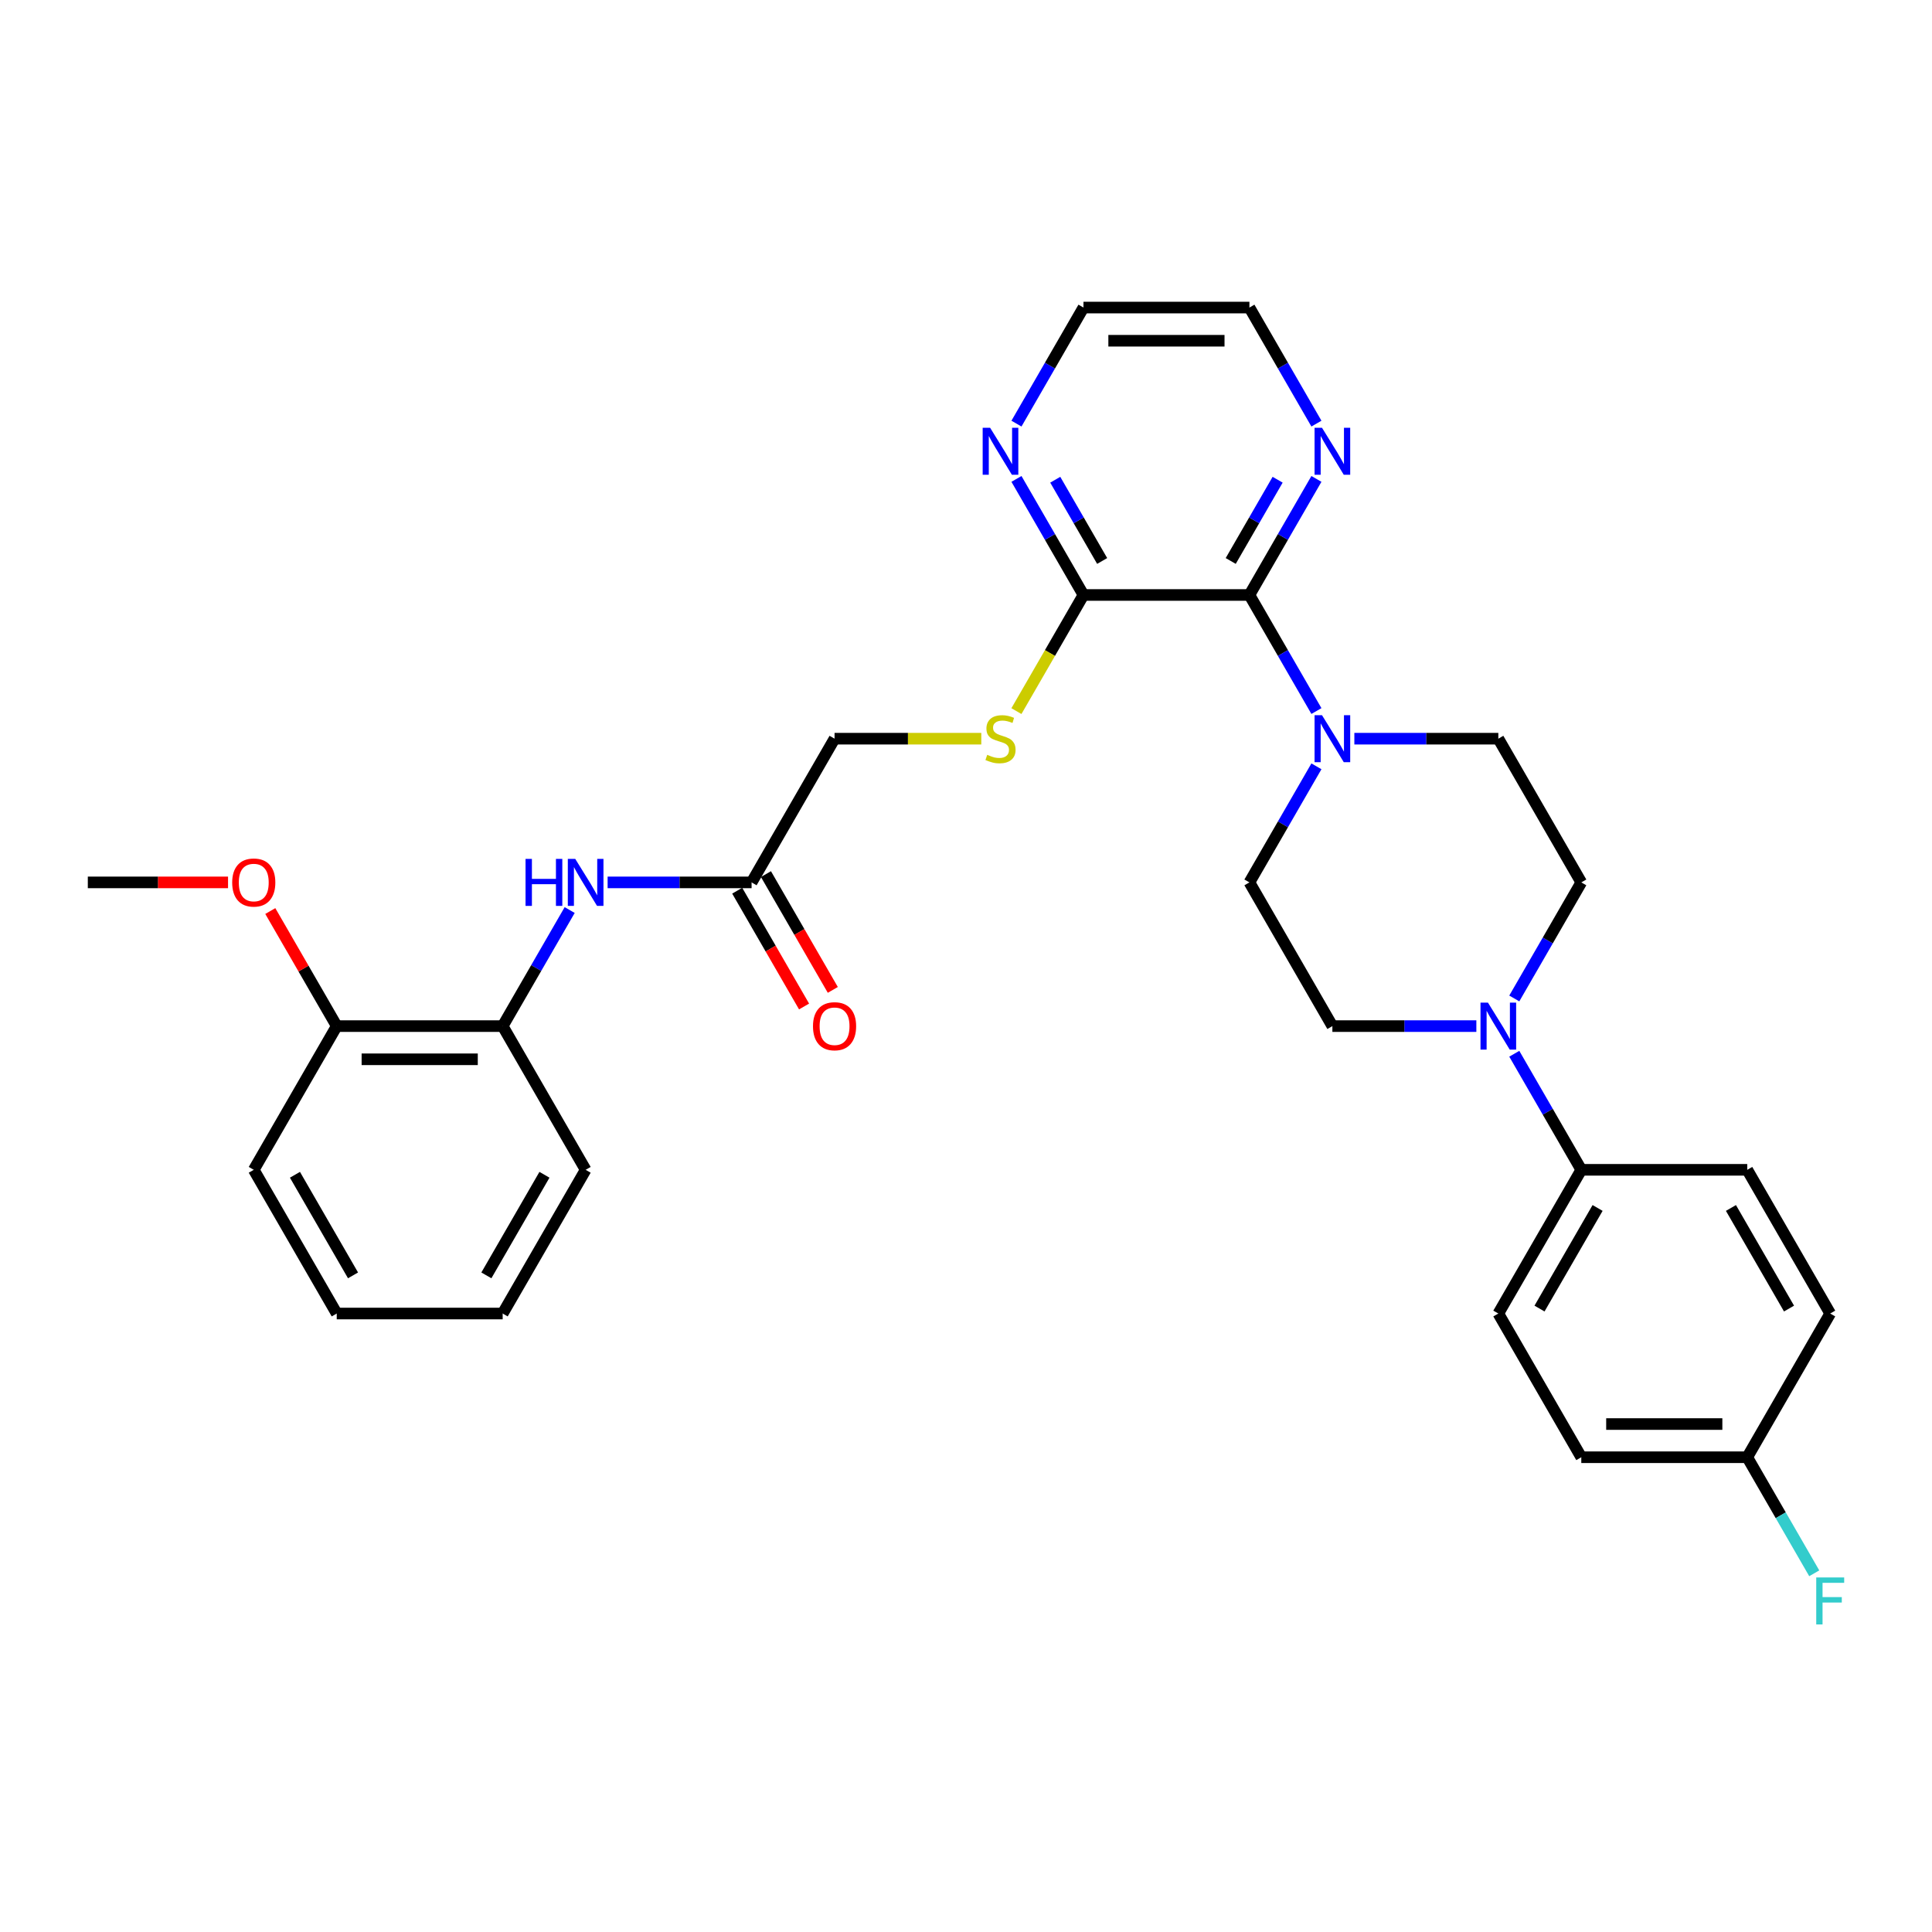 <?xml version='1.0' encoding='iso-8859-1'?>
<svg version='1.1' baseProfile='full'
              xmlns='http://www.w3.org/2000/svg'
                      xmlns:rdkit='http://www.rdkit.org/xml'
                      xmlns:xlink='http://www.w3.org/1999/xlink'
                  xml:space='preserve'
width='1000px' height='1000px' viewBox='0 0 1000 1000'>
<!-- END OF HEADER -->
<rect style='opacity:1.0;fill:#FFFFFF;stroke:none' width='1000' height='1000' x='0' y='0'> </rect>
<path class='bond-0' d='M 646.694,307.959 L 664.036,337.996' style='fill:none;fill-rule:evenodd;stroke:#000000;stroke-width:6px;stroke-linecap:butt;stroke-linejoin:miter;stroke-opacity:1' />
<path class='bond-0' d='M 664.036,337.996 L 681.378,368.033' style='fill:none;fill-rule:evenodd;stroke:#0000FF;stroke-width:6px;stroke-linecap:butt;stroke-linejoin:miter;stroke-opacity:1' />
<path class='bond-2' d='M 646.694,307.959 L 560.802,307.959' style='fill:none;fill-rule:evenodd;stroke:#000000;stroke-width:6px;stroke-linecap:butt;stroke-linejoin:miter;stroke-opacity:1' />
<path class='bond-7' d='M 646.694,307.959 L 664.036,277.921' style='fill:none;fill-rule:evenodd;stroke:#000000;stroke-width:6px;stroke-linecap:butt;stroke-linejoin:miter;stroke-opacity:1' />
<path class='bond-7' d='M 664.036,277.921 L 681.378,247.884' style='fill:none;fill-rule:evenodd;stroke:#0000FF;stroke-width:6px;stroke-linecap:butt;stroke-linejoin:miter;stroke-opacity:1' />
<path class='bond-7' d='M 637.02,290.358 L 649.159,269.332' style='fill:none;fill-rule:evenodd;stroke:#000000;stroke-width:6px;stroke-linecap:butt;stroke-linejoin:miter;stroke-opacity:1' />
<path class='bond-7' d='M 649.159,269.332 L 661.298,248.306' style='fill:none;fill-rule:evenodd;stroke:#0000FF;stroke-width:6px;stroke-linecap:butt;stroke-linejoin:miter;stroke-opacity:1' />
<path class='bond-10' d='M 681.378,396.652 L 664.036,426.69' style='fill:none;fill-rule:evenodd;stroke:#0000FF;stroke-width:6px;stroke-linecap:butt;stroke-linejoin:miter;stroke-opacity:1' />
<path class='bond-10' d='M 664.036,426.69 L 646.694,456.727' style='fill:none;fill-rule:evenodd;stroke:#000000;stroke-width:6px;stroke-linecap:butt;stroke-linejoin:miter;stroke-opacity:1' />
<path class='bond-11' d='M 701.011,382.343 L 738.271,382.343' style='fill:none;fill-rule:evenodd;stroke:#0000FF;stroke-width:6px;stroke-linecap:butt;stroke-linejoin:miter;stroke-opacity:1' />
<path class='bond-11' d='M 738.271,382.343 L 775.531,382.343' style='fill:none;fill-rule:evenodd;stroke:#000000;stroke-width:6px;stroke-linecap:butt;stroke-linejoin:miter;stroke-opacity:1' />
<path class='bond-1' d='M 783.792,516.801 L 801.134,486.764' style='fill:none;fill-rule:evenodd;stroke:#0000FF;stroke-width:6px;stroke-linecap:butt;stroke-linejoin:miter;stroke-opacity:1' />
<path class='bond-1' d='M 801.134,486.764 L 818.476,456.727' style='fill:none;fill-rule:evenodd;stroke:#000000;stroke-width:6px;stroke-linecap:butt;stroke-linejoin:miter;stroke-opacity:1' />
<path class='bond-8' d='M 783.792,545.42 L 801.134,575.458' style='fill:none;fill-rule:evenodd;stroke:#0000FF;stroke-width:6px;stroke-linecap:butt;stroke-linejoin:miter;stroke-opacity:1' />
<path class='bond-8' d='M 801.134,575.458 L 818.476,605.495' style='fill:none;fill-rule:evenodd;stroke:#000000;stroke-width:6px;stroke-linecap:butt;stroke-linejoin:miter;stroke-opacity:1' />
<path class='bond-32' d='M 764.159,531.111 L 726.899,531.111' style='fill:none;fill-rule:evenodd;stroke:#0000FF;stroke-width:6px;stroke-linecap:butt;stroke-linejoin:miter;stroke-opacity:1' />
<path class='bond-32' d='M 726.899,531.111 L 689.639,531.111' style='fill:none;fill-rule:evenodd;stroke:#000000;stroke-width:6px;stroke-linecap:butt;stroke-linejoin:miter;stroke-opacity:1' />
<path class='bond-5' d='M 560.802,307.959 L 543.451,338.013' style='fill:none;fill-rule:evenodd;stroke:#000000;stroke-width:6px;stroke-linecap:butt;stroke-linejoin:miter;stroke-opacity:1' />
<path class='bond-5' d='M 543.451,338.013 L 526.099,368.068' style='fill:none;fill-rule:evenodd;stroke:#CCCC00;stroke-width:6px;stroke-linecap:butt;stroke-linejoin:miter;stroke-opacity:1' />
<path class='bond-9' d='M 560.802,307.959 L 543.46,277.921' style='fill:none;fill-rule:evenodd;stroke:#000000;stroke-width:6px;stroke-linecap:butt;stroke-linejoin:miter;stroke-opacity:1' />
<path class='bond-9' d='M 543.46,277.921 L 526.118,247.884' style='fill:none;fill-rule:evenodd;stroke:#0000FF;stroke-width:6px;stroke-linecap:butt;stroke-linejoin:miter;stroke-opacity:1' />
<path class='bond-9' d='M 570.477,290.358 L 558.337,269.332' style='fill:none;fill-rule:evenodd;stroke:#000000;stroke-width:6px;stroke-linecap:butt;stroke-linejoin:miter;stroke-opacity:1' />
<path class='bond-9' d='M 558.337,269.332 L 546.198,248.306' style='fill:none;fill-rule:evenodd;stroke:#0000FF;stroke-width:6px;stroke-linecap:butt;stroke-linejoin:miter;stroke-opacity:1' />
<path class='bond-3' d='M 314.501,456.727 L 351.76,456.727' style='fill:none;fill-rule:evenodd;stroke:#0000FF;stroke-width:6px;stroke-linecap:butt;stroke-linejoin:miter;stroke-opacity:1' />
<path class='bond-3' d='M 351.76,456.727 L 389.02,456.727' style='fill:none;fill-rule:evenodd;stroke:#000000;stroke-width:6px;stroke-linecap:butt;stroke-linejoin:miter;stroke-opacity:1' />
<path class='bond-6' d='M 294.867,471.036 L 277.525,501.074' style='fill:none;fill-rule:evenodd;stroke:#0000FF;stroke-width:6px;stroke-linecap:butt;stroke-linejoin:miter;stroke-opacity:1' />
<path class='bond-6' d='M 277.525,501.074 L 260.183,531.111' style='fill:none;fill-rule:evenodd;stroke:#000000;stroke-width:6px;stroke-linecap:butt;stroke-linejoin:miter;stroke-opacity:1' />
<path class='bond-4' d='M 389.02,456.727 L 431.965,382.343' style='fill:none;fill-rule:evenodd;stroke:#000000;stroke-width:6px;stroke-linecap:butt;stroke-linejoin:miter;stroke-opacity:1' />
<path class='bond-15' d='M 381.581,461.021 L 398.884,490.99' style='fill:none;fill-rule:evenodd;stroke:#000000;stroke-width:6px;stroke-linecap:butt;stroke-linejoin:miter;stroke-opacity:1' />
<path class='bond-15' d='M 398.884,490.99 L 416.186,520.959' style='fill:none;fill-rule:evenodd;stroke:#FF0000;stroke-width:6px;stroke-linecap:butt;stroke-linejoin:miter;stroke-opacity:1' />
<path class='bond-15' d='M 396.458,452.432 L 413.761,482.401' style='fill:none;fill-rule:evenodd;stroke:#000000;stroke-width:6px;stroke-linecap:butt;stroke-linejoin:miter;stroke-opacity:1' />
<path class='bond-15' d='M 413.761,482.401 L 431.063,512.369' style='fill:none;fill-rule:evenodd;stroke:#FF0000;stroke-width:6px;stroke-linecap:butt;stroke-linejoin:miter;stroke-opacity:1' />
<path class='bond-16' d='M 507.911,382.343 L 469.938,382.343' style='fill:none;fill-rule:evenodd;stroke:#CCCC00;stroke-width:6px;stroke-linecap:butt;stroke-linejoin:miter;stroke-opacity:1' />
<path class='bond-16' d='M 469.938,382.343 L 431.965,382.343' style='fill:none;fill-rule:evenodd;stroke:#000000;stroke-width:6px;stroke-linecap:butt;stroke-linejoin:miter;stroke-opacity:1' />
<path class='bond-14' d='M 260.183,531.111 L 174.292,531.111' style='fill:none;fill-rule:evenodd;stroke:#000000;stroke-width:6px;stroke-linecap:butt;stroke-linejoin:miter;stroke-opacity:1' />
<path class='bond-14' d='M 247.299,548.289 L 187.175,548.289' style='fill:none;fill-rule:evenodd;stroke:#000000;stroke-width:6px;stroke-linecap:butt;stroke-linejoin:miter;stroke-opacity:1' />
<path class='bond-26' d='M 260.183,531.111 L 303.129,605.495' style='fill:none;fill-rule:evenodd;stroke:#000000;stroke-width:6px;stroke-linecap:butt;stroke-linejoin:miter;stroke-opacity:1' />
<path class='bond-24' d='M 681.378,219.265 L 664.036,189.228' style='fill:none;fill-rule:evenodd;stroke:#0000FF;stroke-width:6px;stroke-linecap:butt;stroke-linejoin:miter;stroke-opacity:1' />
<path class='bond-24' d='M 664.036,189.228 L 646.694,159.191' style='fill:none;fill-rule:evenodd;stroke:#000000;stroke-width:6px;stroke-linecap:butt;stroke-linejoin:miter;stroke-opacity:1' />
<path class='bond-17' d='M 818.476,605.495 L 775.531,679.879' style='fill:none;fill-rule:evenodd;stroke:#000000;stroke-width:6px;stroke-linecap:butt;stroke-linejoin:miter;stroke-opacity:1' />
<path class='bond-17' d='M 826.911,625.242 L 796.849,677.311' style='fill:none;fill-rule:evenodd;stroke:#000000;stroke-width:6px;stroke-linecap:butt;stroke-linejoin:miter;stroke-opacity:1' />
<path class='bond-18' d='M 818.476,605.495 L 904.368,605.495' style='fill:none;fill-rule:evenodd;stroke:#000000;stroke-width:6px;stroke-linecap:butt;stroke-linejoin:miter;stroke-opacity:1' />
<path class='bond-31' d='M 526.118,219.265 L 543.46,189.228' style='fill:none;fill-rule:evenodd;stroke:#0000FF;stroke-width:6px;stroke-linecap:butt;stroke-linejoin:miter;stroke-opacity:1' />
<path class='bond-31' d='M 543.46,189.228 L 560.802,159.191' style='fill:none;fill-rule:evenodd;stroke:#000000;stroke-width:6px;stroke-linecap:butt;stroke-linejoin:miter;stroke-opacity:1' />
<path class='bond-13' d='M 646.694,456.727 L 689.639,531.111' style='fill:none;fill-rule:evenodd;stroke:#000000;stroke-width:6px;stroke-linecap:butt;stroke-linejoin:miter;stroke-opacity:1' />
<path class='bond-12' d='M 775.531,382.343 L 818.476,456.727' style='fill:none;fill-rule:evenodd;stroke:#000000;stroke-width:6px;stroke-linecap:butt;stroke-linejoin:miter;stroke-opacity:1' />
<path class='bond-23' d='M 174.292,531.111 L 157.098,501.331' style='fill:none;fill-rule:evenodd;stroke:#000000;stroke-width:6px;stroke-linecap:butt;stroke-linejoin:miter;stroke-opacity:1' />
<path class='bond-23' d='M 157.098,501.331 L 139.905,471.552' style='fill:none;fill-rule:evenodd;stroke:#FF0000;stroke-width:6px;stroke-linecap:butt;stroke-linejoin:miter;stroke-opacity:1' />
<path class='bond-27' d='M 174.292,531.111 L 131.346,605.495' style='fill:none;fill-rule:evenodd;stroke:#000000;stroke-width:6px;stroke-linecap:butt;stroke-linejoin:miter;stroke-opacity:1' />
<path class='bond-21' d='M 775.531,679.879 L 818.476,754.263' style='fill:none;fill-rule:evenodd;stroke:#000000;stroke-width:6px;stroke-linecap:butt;stroke-linejoin:miter;stroke-opacity:1' />
<path class='bond-20' d='M 904.368,605.495 L 947.313,679.879' style='fill:none;fill-rule:evenodd;stroke:#000000;stroke-width:6px;stroke-linecap:butt;stroke-linejoin:miter;stroke-opacity:1' />
<path class='bond-20' d='M 895.933,625.242 L 925.995,677.311' style='fill:none;fill-rule:evenodd;stroke:#000000;stroke-width:6px;stroke-linecap:butt;stroke-linejoin:miter;stroke-opacity:1' />
<path class='bond-19' d='M 904.368,754.263 L 947.313,679.879' style='fill:none;fill-rule:evenodd;stroke:#000000;stroke-width:6px;stroke-linecap:butt;stroke-linejoin:miter;stroke-opacity:1' />
<path class='bond-22' d='M 904.368,754.263 L 921.71,784.3' style='fill:none;fill-rule:evenodd;stroke:#000000;stroke-width:6px;stroke-linecap:butt;stroke-linejoin:miter;stroke-opacity:1' />
<path class='bond-22' d='M 921.71,784.3 L 939.052,814.338' style='fill:none;fill-rule:evenodd;stroke:#33CCCC;stroke-width:6px;stroke-linecap:butt;stroke-linejoin:miter;stroke-opacity:1' />
<path class='bond-33' d='M 904.368,754.263 L 818.476,754.263' style='fill:none;fill-rule:evenodd;stroke:#000000;stroke-width:6px;stroke-linecap:butt;stroke-linejoin:miter;stroke-opacity:1' />
<path class='bond-33' d='M 891.484,737.085 L 831.36,737.085' style='fill:none;fill-rule:evenodd;stroke:#000000;stroke-width:6px;stroke-linecap:butt;stroke-linejoin:miter;stroke-opacity:1' />
<path class='bond-28' d='M 118.033,456.727 L 81.744,456.727' style='fill:none;fill-rule:evenodd;stroke:#FF0000;stroke-width:6px;stroke-linecap:butt;stroke-linejoin:miter;stroke-opacity:1' />
<path class='bond-28' d='M 81.744,456.727 L 45.455,456.727' style='fill:none;fill-rule:evenodd;stroke:#000000;stroke-width:6px;stroke-linecap:butt;stroke-linejoin:miter;stroke-opacity:1' />
<path class='bond-25' d='M 646.694,159.191 L 560.802,159.191' style='fill:none;fill-rule:evenodd;stroke:#000000;stroke-width:6px;stroke-linecap:butt;stroke-linejoin:miter;stroke-opacity:1' />
<path class='bond-25' d='M 633.81,176.369 L 573.686,176.369' style='fill:none;fill-rule:evenodd;stroke:#000000;stroke-width:6px;stroke-linecap:butt;stroke-linejoin:miter;stroke-opacity:1' />
<path class='bond-29' d='M 303.129,605.495 L 260.183,679.879' style='fill:none;fill-rule:evenodd;stroke:#000000;stroke-width:6px;stroke-linecap:butt;stroke-linejoin:miter;stroke-opacity:1' />
<path class='bond-29' d='M 281.81,608.063 L 251.748,660.132' style='fill:none;fill-rule:evenodd;stroke:#000000;stroke-width:6px;stroke-linecap:butt;stroke-linejoin:miter;stroke-opacity:1' />
<path class='bond-34' d='M 131.346,605.495 L 174.292,679.879' style='fill:none;fill-rule:evenodd;stroke:#000000;stroke-width:6px;stroke-linecap:butt;stroke-linejoin:miter;stroke-opacity:1' />
<path class='bond-34' d='M 152.665,608.063 L 182.726,660.132' style='fill:none;fill-rule:evenodd;stroke:#000000;stroke-width:6px;stroke-linecap:butt;stroke-linejoin:miter;stroke-opacity:1' />
<path class='bond-30' d='M 260.183,679.879 L 174.292,679.879' style='fill:none;fill-rule:evenodd;stroke:#000000;stroke-width:6px;stroke-linecap:butt;stroke-linejoin:miter;stroke-opacity:1' />
<path  class='atom-1' d='M 684.263 370.181
L 692.233 383.064
Q 693.024 384.335, 694.295 386.637
Q 695.566 388.939, 695.635 389.077
L 695.635 370.181
L 698.864 370.181
L 698.864 394.505
L 695.532 394.505
L 686.977 380.419
Q 685.98 378.77, 684.915 376.88
Q 683.885 374.99, 683.576 374.406
L 683.576 394.505
L 680.415 394.505
L 680.415 370.181
L 684.263 370.181
' fill='#0000FF'/>
<path  class='atom-2' d='M 770.154 518.949
L 778.125 531.832
Q 778.915 533.104, 780.186 535.405
Q 781.457 537.707, 781.526 537.845
L 781.526 518.949
L 784.755 518.949
L 784.755 543.273
L 781.423 543.273
L 772.868 529.187
Q 771.872 527.538, 770.807 525.648
Q 769.776 523.759, 769.467 523.175
L 769.467 543.273
L 766.306 543.273
L 766.306 518.949
L 770.154 518.949
' fill='#0000FF'/>
<path  class='atom-4' d='M 272.019 444.565
L 275.317 444.565
L 275.317 454.906
L 287.754 454.906
L 287.754 444.565
L 291.052 444.565
L 291.052 468.889
L 287.754 468.889
L 287.754 457.654
L 275.317 457.654
L 275.317 468.889
L 272.019 468.889
L 272.019 444.565
' fill='#0000FF'/>
<path  class='atom-4' d='M 297.752 444.565
L 305.722 457.448
Q 306.513 458.72, 307.784 461.021
Q 309.055 463.323, 309.124 463.461
L 309.124 444.565
L 312.353 444.565
L 312.353 468.889
L 309.021 468.889
L 300.466 454.803
Q 299.47 453.154, 298.404 451.264
Q 297.374 449.375, 297.065 448.791
L 297.065 468.889
L 293.904 468.889
L 293.904 444.565
L 297.752 444.565
' fill='#0000FF'/>
<path  class='atom-6' d='M 510.986 390.691
Q 511.26 390.794, 512.394 391.275
Q 513.528 391.756, 514.765 392.066
Q 516.036 392.341, 517.273 392.341
Q 519.575 392.341, 520.915 391.241
Q 522.254 390.107, 522.254 388.149
Q 522.254 386.809, 521.567 385.985
Q 520.915 385.16, 519.884 384.713
Q 518.853 384.267, 517.135 383.751
Q 514.971 383.099, 513.665 382.48
Q 512.394 381.862, 511.466 380.556
Q 510.573 379.251, 510.573 377.052
Q 510.573 373.994, 512.635 372.105
Q 514.73 370.215, 518.853 370.215
Q 521.67 370.215, 524.866 371.555
L 524.075 374.2
Q 521.155 372.998, 518.956 372.998
Q 516.586 372.998, 515.28 373.994
Q 513.975 374.956, 514.009 376.64
Q 514.009 377.945, 514.662 378.735
Q 515.349 379.526, 516.311 379.972
Q 517.307 380.419, 518.956 380.934
Q 521.155 381.621, 522.461 382.308
Q 523.766 382.996, 524.694 384.404
Q 525.656 385.778, 525.656 388.149
Q 525.656 391.516, 523.388 393.337
Q 521.155 395.123, 517.41 395.123
Q 515.246 395.123, 513.597 394.642
Q 511.982 394.196, 510.058 393.406
L 510.986 390.691
' fill='#CCCC00'/>
<path  class='atom-8' d='M 684.263 221.412
L 692.233 234.296
Q 693.024 235.567, 694.295 237.869
Q 695.566 240.171, 695.635 240.309
L 695.635 221.412
L 698.864 221.412
L 698.864 245.737
L 695.532 245.737
L 686.977 231.651
Q 685.98 230.002, 684.915 228.112
Q 683.885 226.222, 683.576 225.638
L 683.576 245.737
L 680.415 245.737
L 680.415 221.412
L 684.263 221.412
' fill='#0000FF'/>
<path  class='atom-10' d='M 512.48 221.412
L 520.451 234.296
Q 521.241 235.567, 522.512 237.869
Q 523.783 240.171, 523.852 240.309
L 523.852 221.412
L 527.082 221.412
L 527.082 245.737
L 523.749 245.737
L 515.194 231.651
Q 514.198 230.002, 513.133 228.112
Q 512.102 226.222, 511.793 225.638
L 511.793 245.737
L 508.632 245.737
L 508.632 221.412
L 512.48 221.412
' fill='#0000FF'/>
<path  class='atom-16' d='M 420.8 531.18
Q 420.8 525.339, 423.686 522.075
Q 426.572 518.811, 431.965 518.811
Q 437.359 518.811, 440.245 522.075
Q 443.131 525.339, 443.131 531.18
Q 443.131 537.089, 440.211 540.456
Q 437.291 543.788, 431.965 543.788
Q 426.606 543.788, 423.686 540.456
Q 420.8 537.123, 420.8 531.18
M 431.965 541.04
Q 435.676 541.04, 437.669 538.566
Q 439.696 536.058, 439.696 531.18
Q 439.696 526.404, 437.669 523.999
Q 435.676 521.56, 431.965 521.56
Q 428.255 521.56, 426.228 523.965
Q 424.235 526.37, 424.235 531.18
Q 424.235 536.093, 426.228 538.566
Q 428.255 541.04, 431.965 541.04
' fill='#FF0000'/>
<path  class='atom-23' d='M 940.081 816.485
L 954.545 816.485
L 954.545 819.268
L 943.345 819.268
L 943.345 826.655
L 953.309 826.655
L 953.309 829.472
L 943.345 829.472
L 943.345 840.809
L 940.081 840.809
L 940.081 816.485
' fill='#33CCCC'/>
<path  class='atom-24' d='M 120.18 456.796
Q 120.18 450.955, 123.066 447.691
Q 125.952 444.427, 131.346 444.427
Q 136.74 444.427, 139.626 447.691
Q 142.512 450.955, 142.512 456.796
Q 142.512 462.705, 139.591 466.072
Q 136.671 469.404, 131.346 469.404
Q 125.986 469.404, 123.066 466.072
Q 120.18 462.739, 120.18 456.796
M 131.346 466.656
Q 135.056 466.656, 137.049 464.182
Q 139.076 461.674, 139.076 456.796
Q 139.076 452.02, 137.049 449.615
Q 135.056 447.176, 131.346 447.176
Q 127.635 447.176, 125.608 449.581
Q 123.616 451.986, 123.616 456.796
Q 123.616 461.709, 125.608 464.182
Q 127.635 466.656, 131.346 466.656
' fill='#FF0000'/>
</svg>
